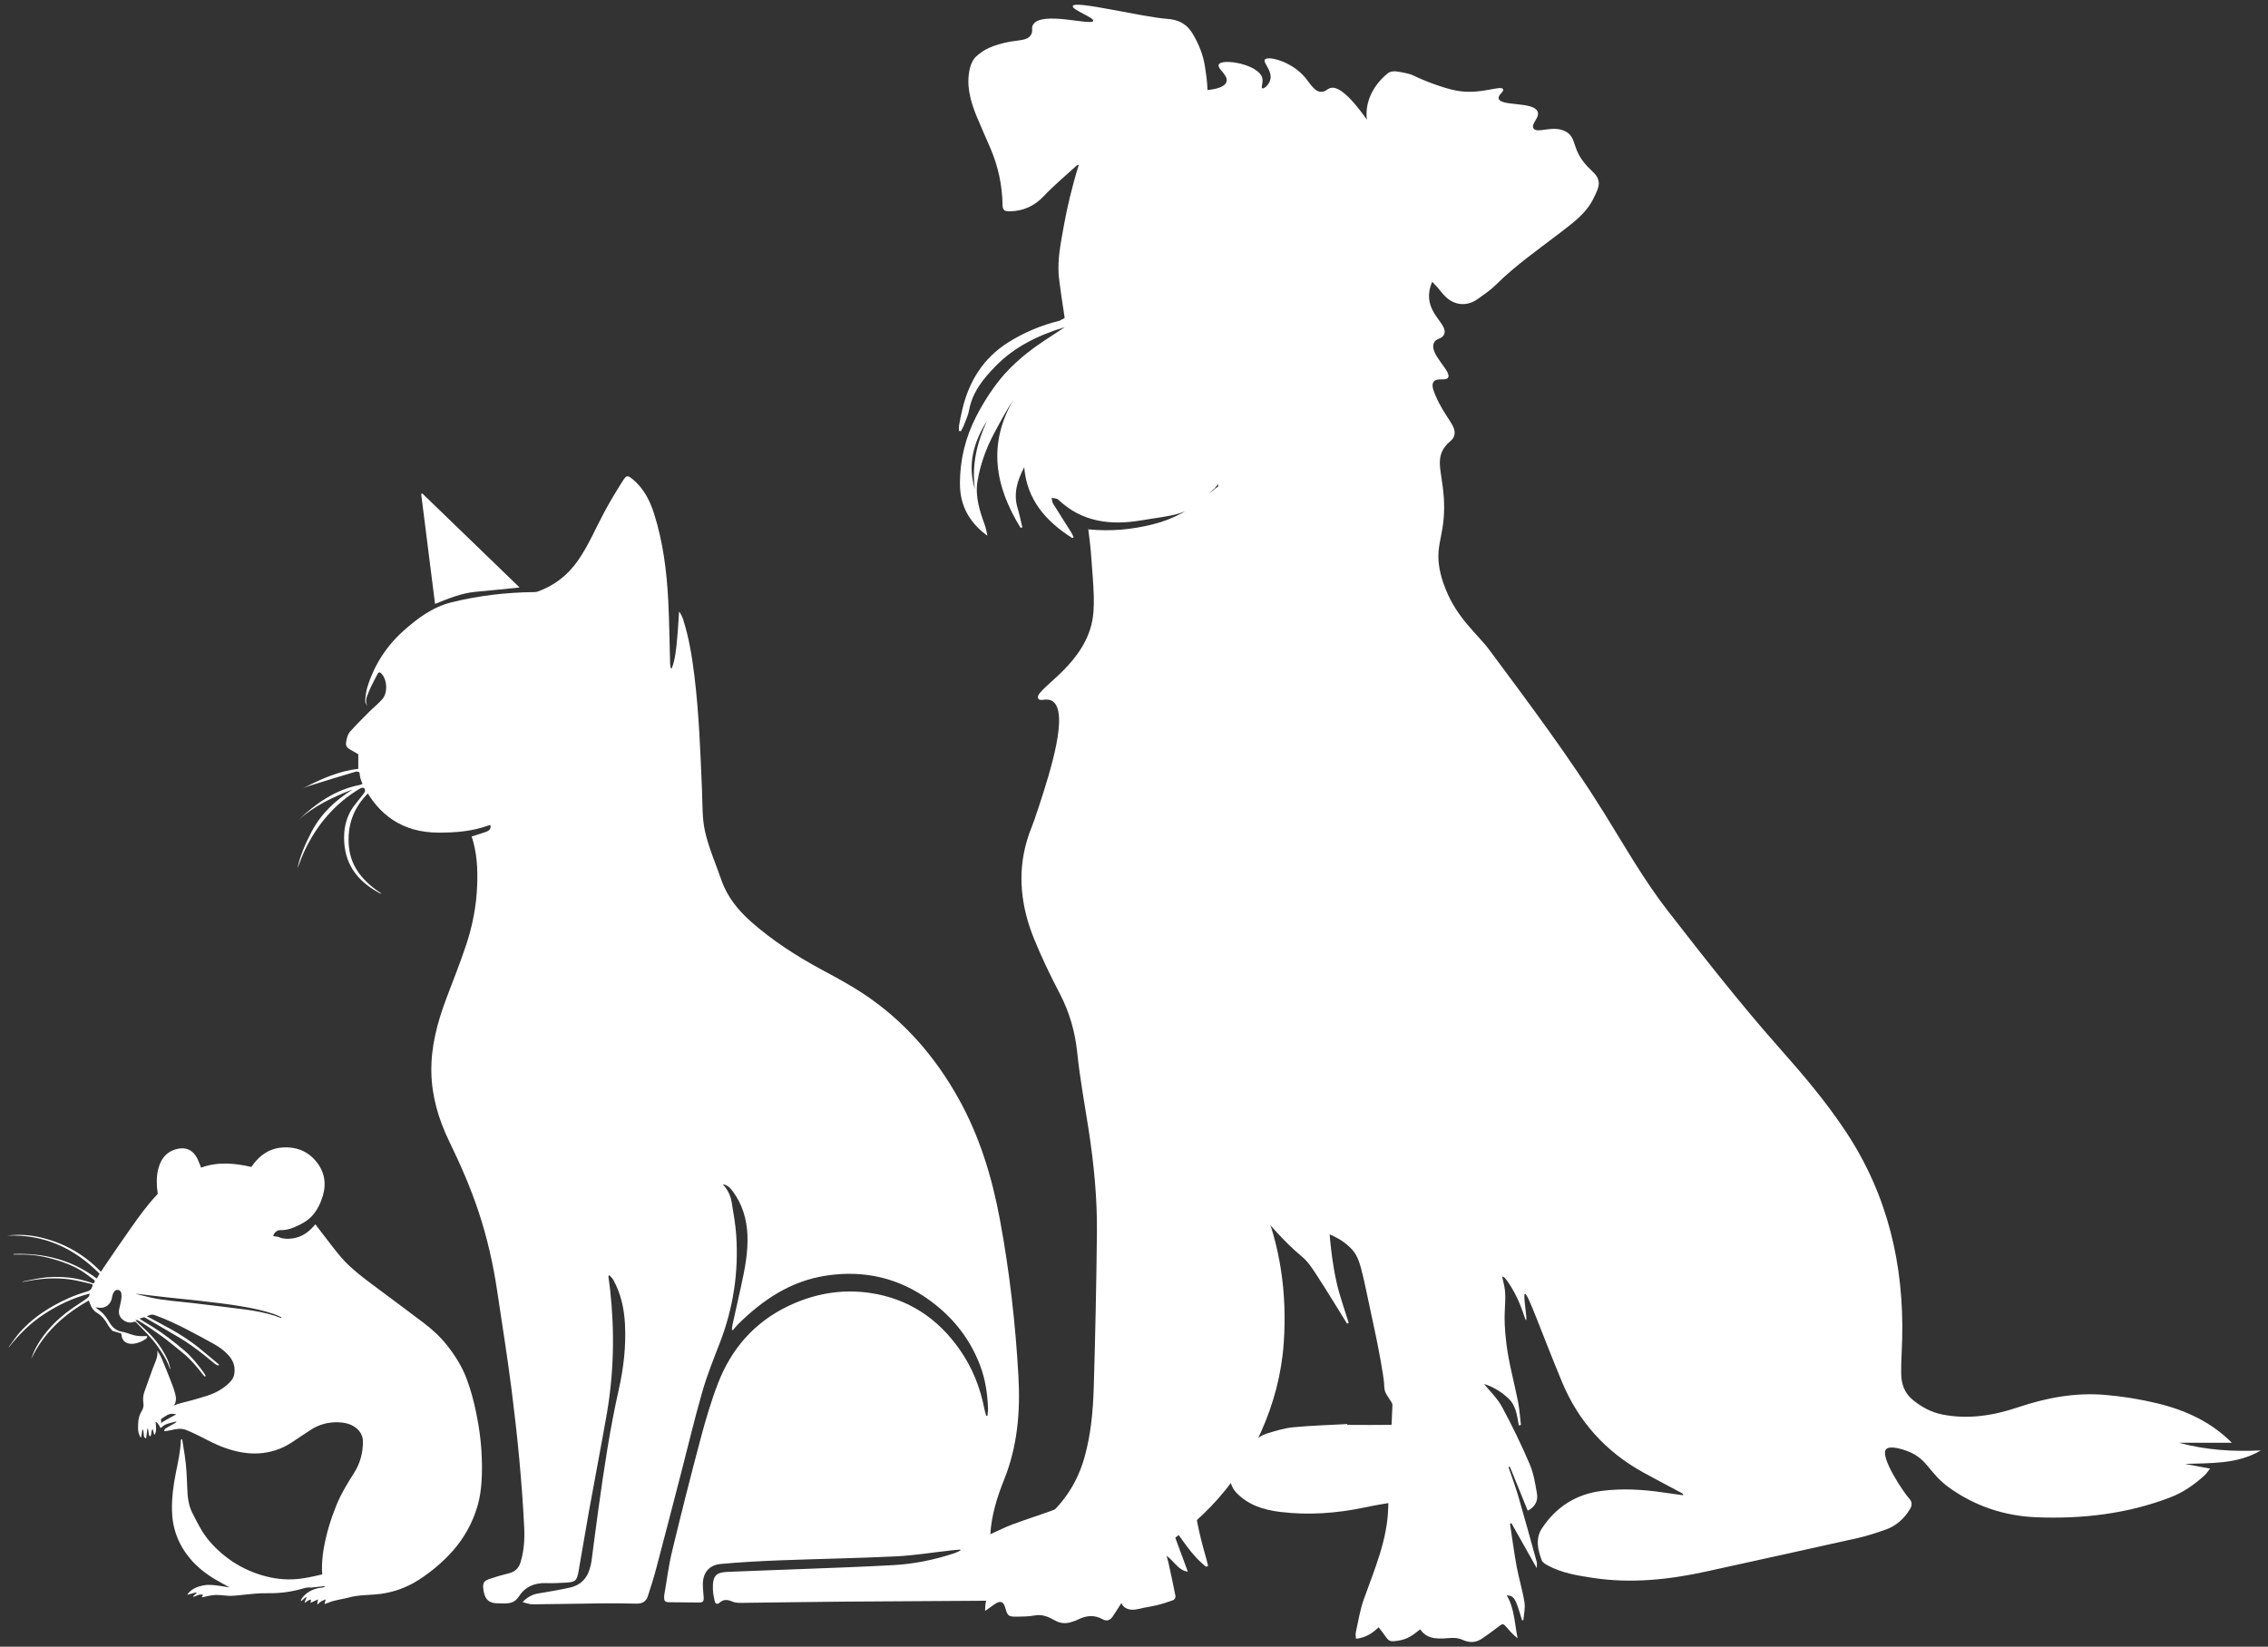 <svg width="274" height="199" viewBox="0 0 274 199" fill="none" xmlns="http://www.w3.org/2000/svg">
<rect x="0" y="0" width="274" height="199" fill="#333333" stroke="none"/>
<path d="M116.405 61.07C116.034 60.028 115.964 59.118 115.971 58.295C115.992 55.517 116.64 52.877 117.911 50.372C119.335 47.568 120.918 45.692 121.362 45.203C123.253 43.115 125.212 41.807 126.199 41.146L128.63 39.541C125.502 40.482 122.626 41.865 120.332 44.194C118.824 45.726 117.474 47.367 117.079 49.56C116.965 50.194 116.67 50.801 116.438 51.415C116.347 51.658 116.203 51.882 116.082 52.114C116.008 52.103 115.936 52.09 115.862 52.078C115.862 51.85 115.829 51.616 115.869 51.395C115.983 50.751 116.11 50.108 116.261 49.472C117.065 46.096 118.773 43.282 121.815 41.371C123.718 40.175 125.793 39.3 127.998 38.763C128.03 38.756 128.627 38.433 128.627 38.433C127.949 34.065 127.898 33.183 127.898 33.183C127.788 31.283 128.049 29.87 128.569 27.043C128.908 25.197 129.447 22.755 130.335 19.91C130.226 19.928 130.126 19.957 130.059 20.018C128.734 21.235 127.342 22.392 126.111 23.692C124.972 24.895 123.655 25.502 121.996 25.54C121.403 25.553 121.131 25.427 121.122 24.795C121.085 22.41 120.595 20.109 119.649 17.904C119.098 16.62 118.52 15.348 117.99 14.057C117.216 12.173 116.687 10.234 117.186 8.199C117.319 7.66 117.623 7.035 118.057 6.716C118.283 6.55 118.866 5.895 120.602 5.372C122.846 4.695 123.964 5.081 124.522 4.255C124.87 3.74 124.535 3.44 124.805 2.984C125.813 1.276 131.871 3.142 132.075 2.533C132.215 2.122 129.485 1.193 129.601 0.73C129.784 -0.003 137.761 2.03 141.07 2.287C141.37 2.31 142.211 2.366 143.015 2.905C143.435 3.187 143.793 3.575 144.1 4.094C144.848 5.36 145.378 6.676 145.582 8.111C145.68 8.792 145.849 9.733 145.879 10.884C146.948 10.769 147.968 10.507 148.168 9.896C148.435 9.072 146.992 8.276 147.241 7.793C147.643 7.008 152.114 7.775 152.502 9.445C152.627 9.991 152.309 10.582 152.502 10.672C152.687 10.76 153.236 10.311 153.431 9.745C153.831 8.578 152.511 7.558 152.813 7.19C153.182 6.739 155.931 7.362 157.609 9.293C158.315 10.106 158.777 11.089 159.621 11.096C160.116 11.101 160.327 10.762 160.704 10.645C161.459 10.41 162.76 11.101 165.135 14.461C164.84 12.141 166.104 10.094 167.691 8.838C167.93 8.648 168.371 8.583 168.694 8.628C169.679 8.768 170.449 8.968 170.713 9.102C171.984 9.742 174.417 10.668 175.948 10.952C178.89 11.5 181.351 10.219 181.588 10.794C181.72 11.112 180.946 11.466 181.058 11.911C181.302 12.886 185.28 12.24 185.765 13.497C186.044 14.219 184.936 14.948 185.261 15.503C185.684 16.227 187.606 15.038 189.169 15.9C190.561 16.668 189.818 18.042 191.781 20.118C192.452 20.828 192.998 21.147 193.133 21.921C193.229 22.473 192.973 23.078 192.443 24.114C191.572 25.815 190.082 26.892 188.623 28.02C185.94 30.091 183.133 32.016 180.723 34.415C180.061 35.074 179.262 35.611 178.493 36.157C177.261 37.03 175.788 36.931 174.691 35.906C174.303 35.543 173.992 35.103 173.641 34.703C173.458 34.494 173.262 34.295 173.028 34.047C172.814 34.532 172.556 35.313 172.672 36.224C172.937 38.28 174.896 39.316 174.471 40.392C174.224 41.015 173.511 40.819 173.232 41.444C172.63 42.797 175.458 44.9 174.933 45.65C174.638 46.069 173.616 45.598 173.204 46.126C172.923 46.487 173.116 47.078 173.416 47.773C174.619 50.571 175.946 51.388 175.707 52.561C175.579 53.182 175.144 53.265 174.624 53.913C173.188 55.7 174.501 57.541 174.468 61.425C174.438 65.078 173.255 66.068 174.043 69.338C174.238 70.15 174.466 70.732 174.65 71.195C176.055 74.744 178.553 76.685 179.905 78.508C184.717 84.991 189.571 91.445 193.826 98.297C196.314 102.303 198.628 106.396 201.551 110.151C205.889 115.72 210.223 121.284 214.914 126.578C217.835 129.872 220.679 133.216 223.091 136.894C228.079 144.496 230.017 152.863 229.806 161.781C229.773 163.193 229.666 164.604 229.685 166.014C229.701 167.226 230.071 168.34 231.081 169.166C232.145 170.037 233.326 170.68 234.701 170.947C237.824 171.554 240.852 171.059 243.798 170.067C247.228 168.911 250.734 168.257 254.356 168.57C256.445 168.751 258.541 169.085 260.576 169.575C263.98 170.394 267.108 171.809 269.636 174.354H263.239C266.573 175.252 269.831 175.437 273.135 175.279C270.284 176.967 267.117 176.786 263.976 176.908C264.938 177.089 265.899 177.269 267.005 177.477C266.701 177.849 266.541 178.102 266.327 178.296C265.1 179.42 263.743 180.363 262.168 180.965C256.965 182.953 251.531 183.578 245.998 183.355C242.167 183.201 238.593 182.003 235.505 179.792C233.061 178.043 232.919 176.378 230.621 175.435C229.834 175.112 228.251 174.631 227.842 175.159C227.113 176.1 230.012 180.401 230.63 181.065C230.691 181.128 230.909 181.351 230.944 181.678C230.967 181.902 230.895 182.127 230.742 182.376C230.045 183.524 229.092 184.4 227.798 184.853C226.697 185.239 225.581 185.607 224.443 185.864C218.372 187.227 212.293 188.554 206.217 189.892C201.651 190.898 197.053 191.392 192.387 190.675C190.522 190.388 188.653 190.086 186.974 189.17C186.699 189.021 186.353 188.815 186.258 188.558C185.777 187.265 185.47 185.916 186.302 184.666C187.982 182.143 190.357 180.579 193.449 180.176C195.94 179.851 198.433 179.984 200.915 180.356C201.733 180.478 202.555 180.584 203.373 180.697C203.317 180.525 203.236 180.464 203.145 180.415C201.626 179.6 200.095 178.801 198.582 177.971C193.972 175.437 190.691 171.77 188.709 167.002C186.191 160.937 184.58 156.264 184.232 156.352C183.958 156.422 184.559 159.497 184.364 159.533C184.229 159.558 183.962 158.073 182.972 156.228C182.464 155.28 181.743 154.195 181.543 154.28C181.385 154.348 181.783 155.075 181.846 156.359C181.922 157.936 181.56 158.843 181.987 162.358C182.275 164.737 182.945 167.07 183.402 169.43C183.579 170.342 183.635 171.276 183.746 172.201C183.66 172.217 183.574 172.235 183.488 172.251C183.279 171.091 183.163 169.879 182.25 169.01C181.365 168.167 180.317 167.555 179.292 167.25C179.968 168.094 180.881 168.954 181.446 169.992C182.666 172.244 183.783 174.557 184.792 176.906C185.275 178.032 185.48 179.289 185.684 180.505C185.823 181.333 185.498 182.073 184.569 182.565C183.839 180.769 183.123 179.002 182.405 177.235C182.352 177.256 182.299 177.278 182.245 177.299C182.649 178.494 183.096 179.679 183.449 180.891C184.211 183.504 184.929 186.126 185.651 188.75C185.71 188.96 185.658 189.199 185.658 189.504C184.594 187.613 183.6 185.844 182.603 184.075C182.543 184.097 182.482 184.12 182.424 184.14C182.689 185.866 182.912 187.597 183.23 189.314C183.498 190.763 183.941 192.182 184.174 193.635C184.285 194.335 184.095 195.079 184.041 195.802C183.983 195.795 183.925 195.788 183.869 195.781C183.091 193.112 182.933 192.859 182.031 192.787C182.972 194.378 182.977 196.205 183.344 197.975C182.859 197.611 182.487 197.194 182.12 196.772C181.567 196.133 181.581 196.147 180.893 196.679C180.282 197.151 179.659 197.609 179.013 198.038C178.27 198.53 177.498 198.543 176.669 198.157C176.29 197.981 175.814 197.918 175.391 197.938C173.98 198.011 172.537 198.279 171.569 196.896C170.302 197.945 169.717 198.193 168.441 198.333C168.018 198.378 167.742 198.263 167.509 197.92C167.219 197.492 166.887 197.09 166.554 196.65C165.753 197.422 164.928 197.923 163.822 198.035C163.806 197.762 163.741 197.525 163.789 197.313C164.091 195.959 164.298 194.572 164.763 193.27C166.062 189.63 167.623 186.081 167.714 182.123C167.807 178.012 168.065 173.905 168.22 169.796C168.23 169.541 167.965 169.275 167.821 169.017C167.656 168.724 167.428 168.451 167.328 168.137C167.226 167.821 167.235 167.472 167.21 167.135C167.133 166.14 166.529 162.823 166.059 160.671C164.398 153.075 164.428 151.988 163.013 150.663C162.156 149.86 161.245 149.42 160.634 149.176C160.653 149.388 160.678 149.688 160.715 150.049C160.827 151.128 161.006 152.908 161.491 155.038C161.863 156.672 162.446 158.258 162.937 159.865C162.869 159.894 162.802 159.921 162.737 159.951C161.529 158.008 160.343 156.047 159.096 154.129C158.568 153.319 158.02 152.459 157.283 151.85C154.969 149.937 153.106 147.646 151.189 145.367C152.453 149.842 153.705 154.307 154.59 158.859C153.875 157.482 153.24 156.088 152.576 154.707C150.801 151.015 149.432 147.211 149.051 143.122C149 142.576 148.921 142.032 148.856 141.488C148.791 140.947 148.728 140.408 148.663 139.866C148.533 139.949 148.496 140.026 148.489 140.105C148.222 143.334 148.189 146.565 148.895 149.747C149.904 154.283 151.212 158.739 152.885 163.092C152.962 163.295 152.99 163.516 153.038 163.728C152.969 163.762 152.901 163.796 152.832 163.832C149.797 161.023 147.782 157.503 145.756 153.976C145.726 154.188 145.747 154.373 145.796 154.551C146.333 156.462 146.797 158.396 147.429 160.278C148.435 163.277 149.66 166.183 151.956 168.523C152.374 168.95 152.78 169.387 153.194 169.818C153.022 169.845 152.906 169.803 152.794 169.751C151.093 168.956 149.397 168.155 147.687 167.377C147.469 167.278 147.195 167.293 146.948 167.257C146.93 167.494 146.837 167.756 146.906 167.964C147.274 169.065 147.676 170.152 148.078 171.242C148.347 171.975 148.672 172.693 148.905 173.438C149.088 174.029 148.807 174.3 148.203 174.144C146.874 173.803 145.684 173.228 144.825 172.133C144.732 172.014 144.653 171.883 144.567 171.759C144.523 171.799 144.481 171.838 144.437 171.878C144.848 173.284 145.259 174.688 145.668 176.094C145.731 176.094 145.796 176.094 145.859 176.091C145.661 176.317 145.464 176.54 145.21 176.831C144.892 176.227 144.622 175.714 144.355 175.204C144.327 175.216 144.297 175.227 144.269 175.236C144.66 177.384 145.05 179.532 145.44 181.678C145.366 181.692 145.292 181.708 145.217 181.721C144.885 180.875 144.555 180.031 144.223 179.185C144.116 179.284 144.104 179.359 144.107 179.433C144.207 182.466 144.873 185.401 145.719 188.308C145.807 188.612 145.873 188.924 145.949 189.233C145.873 189.269 145.796 189.305 145.719 189.341C143.858 187.895 142.745 185.866 141.318 184.016C142.043 185.977 142.768 187.94 143.503 189.93C142.341 189.781 141.864 188.66 140.926 188.005C141.021 188.339 141.102 188.574 141.156 188.816C141.451 190.176 141.751 191.535 142.015 192.9C142.043 193.04 141.888 193.313 141.753 193.362C141.116 193.599 140.463 193.811 139.801 193.974C139.048 194.159 138.275 194.251 137.522 194.439C136.53 194.685 135.76 194.418 135.475 193.723C135.133 194.256 134.787 194.827 134.406 195.38C134.115 195.802 133.697 195.953 133.223 195.686C132.173 195.095 131.155 195.235 130.14 195.761C129.968 195.849 129.777 195.899 129.594 195.966C128.867 196.23 128.179 196.23 127.47 195.835C126.722 195.418 125.955 195.043 125.009 195.219C124.315 195.35 123.587 195.359 122.876 195.368C121.824 195.38 121.729 195.285 121.45 194.301C121.229 193.525 120.857 193.392 120.172 193.854C119.83 194.084 119.5 194.328 119.008 194.676C119.036 194.24 119.024 194.012 119.066 193.796C119.505 191.523 120.269 189.359 121.882 187.629C123.232 186.18 124.707 184.831 126.229 183.549C128.627 181.532 130.191 179.052 131.02 176.105C131.799 173.338 132.052 170.498 132.138 167.652C132.324 161.431 132.454 155.208 132.521 148.984C132.566 144.823 132.157 140.685 131.525 136.569C131.048 133.462 130.465 130.366 130.147 127.243C129.884 124.678 129.203 122.304 128.002 120.011C126.882 117.872 125.834 115.688 124.928 113.459C123.362 109.6 122.872 105.617 124.075 101.56C124.535 100.012 124.498 100.59 125.616 97.133C126.817 93.417 129.224 85.982 127.119 84.711C126.427 84.294 125.704 84.817 125.444 84.44C124.756 83.443 130.505 80.796 131.843 75.539C132.37 73.472 132.126 71.172 131.799 66.833C131.729 65.899 131.594 64.969 131.481 63.968C134.19 64.245 136.748 63.992 139.267 63.367C141.846 62.727 144.072 61.465 146.021 59.712C148.301 57.661 146.983 59.581 147.183 58.473C146.235 59.671 147.183 58.473 146.021 59.712C143.528 62.37 141.627 62.246 137.889 62.882C134.164 63.516 130.7 63.09 127.842 60.373C127.67 60.211 127.317 60.229 127.05 60.163C127.103 60.391 127.101 60.653 127.217 60.845C127.939 62.02 128.692 63.18 129.427 64.349C129.54 64.532 129.612 64.737 129.703 64.933C129.647 64.963 129.594 64.99 129.54 65.019C126.366 63.004 124.064 60.416 123.736 56.458C122.902 58.074 122.402 59.66 122.942 61.42C123.174 62.18 123.325 62.966 123.513 63.74C123.439 63.751 123.364 63.762 123.29 63.771C120.195 58.769 119.296 53.642 122.468 48.249C121.58 49.598 120.843 50.977 120.107 52.353C119.131 54.181 118.434 56.097 118.097 58.137C117.788 60.007 118.353 61.725 118.973 63.444C119.124 63.861 119.189 64.308 119.294 64.742C118.371 64.083 117.054 62.896 116.401 61.068L116.405 61.07ZM119.231 50.876C117.632 53.428 116.856 56.122 117.776 59.094C117.377 56.203 118.023 53.493 119.231 50.876Z" fill="white"/>
<path d="M162.772 172.092C160.585 172.213 158.392 172.268 156.217 172.482C155.108 172.59 154.012 172.938 152.941 173.274C152.446 173.43 151.967 173.755 151.586 174.111C150.759 174.885 149.978 175.709 149.221 176.548C148.287 177.582 148.389 179.36 149.353 180.375C150.78 181.873 152.627 182.458 154.628 182.706C158.066 183.132 161.47 182.88 164.851 182.171C166.143 181.9 167.449 181.679 168.755 181.474C169.112 181.418 169.224 181.305 169.224 180.959C169.212 178.387 169.233 175.815 169.208 173.242C169.198 172.168 169.089 172.155 167.983 172.18C166.248 172.22 164.512 172.191 162.776 172.191C162.776 172.157 162.772 172.123 162.769 172.089L162.772 172.092Z" fill="white"/>
<path d="M122.419 184.185C123.931 183.614 125.479 183.133 126.998 182.58C130.523 181.296 133.639 179.379 136.33 176.817C138.602 174.653 140.424 172.167 141.981 169.477C143.53 166.799 144.578 163.958 145.085 160.934C145.503 158.438 145.257 155.95 144.79 153.483C144.16 150.153 142.957 147.025 141.195 144.096C139.787 141.754 138.214 139.536 136.2 137.641C135.066 136.573 133.885 135.556 132.754 134.486C131.994 133.769 131.481 132.902 131.339 131.857C131.106 130.151 132.322 128.68 134.088 128.66C134.792 128.651 135.519 128.829 136.2 129.034C138.077 129.596 139.817 130.445 141.458 131.501C143.628 132.898 145.594 134.515 147.267 136.451C149.46 138.992 151.047 141.878 152.339 144.934C154.688 150.487 155.499 156.272 155.095 162.225C154.837 166.013 153.879 169.658 152.304 173.137C149.23 179.92 144.225 184.986 137.619 188.605C134.26 190.446 130.66 191.701 126.91 192.556C124.814 193.035 122.7 193.418 120.537 193.434C114.324 193.481 108.113 193.502 101.9 193.551C97.885 193.583 93.867 193.653 89.852 193.696C89.406 193.7 88.913 193.725 88.523 193.56C87.924 193.308 87.436 193.217 86.918 193.689C86.685 193.899 86.418 193.838 86.346 193.502C86.248 193.046 86.146 192.583 86.127 192.121C86.049 190.221 86.659 190.009 88.016 189.95C91.035 189.819 94.055 189.727 97.074 189.605C100.724 189.458 104.379 189.343 108.024 189.133C110.494 188.991 112.909 188.488 115.255 187.718C115.525 187.63 115.776 187.488 116.034 187.373C116.02 187.337 116.006 187.301 115.992 187.265C115.636 187.294 115.281 187.314 114.928 187.355C112.702 187.603 110.485 187.971 108.252 188.079C103.596 188.307 98.933 188.38 94.274 188.558C91.871 188.65 89.469 188.779 87.076 188.998C85.656 189.126 84.91 190.072 84.912 191.46C84.912 191.983 84.987 192.507 85.012 193.032C85.038 193.547 84.924 193.662 84.399 193.657C83.256 193.651 82.112 193.639 80.969 193.626C80.312 193.619 80.216 193.518 80.24 192.879C80.242 192.807 80.254 192.732 80.265 192.662C80.565 190.952 80.774 189.219 81.181 187.533C82.277 182.989 83.418 178.451 84.622 173.931C85.226 171.659 85.886 169.389 86.732 167.194C88.335 163.039 91.095 159.799 95.266 157.813C98.375 156.333 101.665 155.747 105.088 156.245C109.735 156.922 113.301 159.328 115.924 163.064C117.47 165.262 118.439 167.706 118.938 170.323C118.989 170.59 119.085 170.847 119.159 171.111C119.205 171.102 119.252 171.093 119.298 171.084C119.322 170.781 119.373 170.477 119.363 170.174C119.298 168.414 119.04 166.684 118.413 165.023C117.205 161.823 115.165 159.226 112.369 157.177C108.659 154.458 104.5 153.468 99.913 154.138C95.556 154.774 92.162 157.067 89.162 160.036C88.937 160.259 88.744 160.512 88.537 160.749C88.5 160.733 88.463 160.72 88.423 160.704C88.446 160.496 88.453 160.287 88.498 160.083C88.846 158.499 89.211 156.918 89.552 155.334C89.987 153.332 90.386 151.324 90.3 149.261C90.219 147.319 89.689 145.522 88.502 143.932C88.116 143.417 87.803 143.194 87.312 143.119C87.919 143.749 88.267 144.491 88.4 145.31C88.611 146.621 88.853 147.937 88.944 149.257C89.25 153.745 88.586 158.102 86.948 162.322C86.195 164.26 85.419 166.198 84.847 168.189C83.899 171.492 83.109 174.836 82.245 178.162C81.267 181.94 80.291 185.719 79.292 189.492C78.99 190.636 78.632 191.767 78.267 192.892C78.058 193.54 77.586 193.815 76.856 193.793C75.414 193.748 73.968 193.748 72.525 193.763C69.802 193.793 67.081 193.858 64.358 193.876C63.949 193.879 63.54 193.703 63.131 193.61C63.698 193.008 64.305 192.68 65.041 192.559C66.315 192.349 67.588 192.132 68.847 191.857C70.079 191.588 70.873 190.819 71.229 189.641C71.322 189.334 71.41 189.02 71.454 188.704C71.74 186.592 71.998 184.476 72.293 182.364C72.967 177.533 73.676 172.706 74.751 167.938C75.346 165.305 75.651 162.636 75.5 159.932C75.395 158.091 75.002 156.315 74.099 154.675C73.987 154.472 73.794 154.309 73.604 154.084C73.527 154.239 73.501 154.266 73.504 154.291C73.571 154.812 73.652 155.331 73.71 155.855C74.27 160.923 74.164 165.977 73.283 171.005C72.6 174.904 71.842 178.792 71.141 182.689C70.706 185.09 70.325 187.5 69.895 189.9C69.688 191.053 69.503 191.196 68.306 191.259C67.525 191.299 66.742 191.34 65.962 191.313C64.56 191.266 63.422 191.769 62.704 192.908C62.248 193.63 61.651 193.775 60.906 193.77C60.606 193.77 60.304 193.754 60.004 193.748C58.877 193.716 58.491 193.035 58.384 191.963C58.315 191.25 58.496 191.022 59.198 190.787C59.934 190.539 60.685 190.32 61.442 190.137C62.204 189.955 62.662 189.535 62.887 188.799C63.31 187.421 63.396 186.008 63.329 184.591C63.062 179.06 62.513 173.548 61.819 168.056C61.307 164.014 60.657 159.989 60.057 155.959C59.579 152.732 58.854 149.562 57.825 146.452C56.855 143.528 55.622 140.714 54.276 137.941C52.996 135.301 52.174 132.546 52.113 129.599C52.05 126.507 52.827 123.585 53.905 120.715C54.722 118.537 55.592 116.373 56.324 114.169C57.102 111.829 57.56 109.415 57.65 106.948C57.722 104.976 57.622 103.017 56.983 101.086C57.581 100.894 58.154 100.725 58.717 100.526C59.093 100.393 59.358 100.163 59.239 99.691C59.102 99.732 58.986 99.759 58.875 99.8C56.965 100.477 54.969 100.626 52.968 100.621C48.642 100.608 45.677 98.493 43.834 94.804C43.295 93.725 43.214 92.586 44.202 91.674C43.644 91.352 43.082 91.02 42.512 90.699C41.801 90.302 41.706 90.16 41.873 89.37C41.945 89.036 42.066 88.666 42.289 88.418C43.026 87.594 43.811 86.811 44.594 86.028C45.117 85.505 45.709 85.045 46.191 84.49C46.839 83.74 46.79 82.272 46.17 81.5C45.905 81.17 45.751 81.168 45.563 81.536C45.194 82.251 44.803 82.962 44.506 83.707C44.299 84.223 44.044 84.792 44.434 85.363C44.271 85.151 44.104 84.912 44.12 84.686C44.162 84.122 44.222 83.546 44.39 83.009C45.219 80.356 46.672 78.079 48.788 76.195C50.491 74.678 52.308 73.338 54.583 72.778C57.843 71.978 61.166 71.583 64.532 71.553C64.679 71.553 64.832 71.533 64.967 71.486C66.991 70.754 68.589 69.504 69.802 67.771C71.094 65.926 71.947 63.859 73.004 61.893C73.72 60.564 74.498 59.267 75.316 57.994C75.688 57.414 75.885 57.453 76.429 57.906C77.784 59.032 78.534 60.526 79.038 62.13C80.105 65.517 80.544 69.01 80.73 72.53C80.862 75.067 80.881 77.61 80.955 80.15C80.962 80.351 81.006 80.55 81.032 80.751C81.076 80.751 81.12 80.751 81.164 80.748C81.583 79.654 81.678 78.494 81.792 77.343C81.908 76.199 81.961 75.049 82.04 73.9C82.268 74.214 82.428 74.527 82.533 74.859C83.239 77.073 83.606 79.352 83.888 81.642C84.45 86.229 84.612 90.844 84.808 95.454C84.88 97.144 84.812 98.875 85.182 100.506C85.635 102.501 86.483 104.412 87.157 106.359C87.872 108.426 89.211 110.053 90.863 111.497C93.393 113.709 96.2 115.518 99.162 117.125C100.88 118.055 102.615 118.973 104.239 120.045C109.203 123.319 112.96 127.663 115.804 132.758C118.364 137.345 119.856 142.296 120.804 147.404C121.966 153.662 122.684 159.971 123.039 166.32C123.278 170.599 122.928 174.778 121.308 178.808C120.453 180.933 119.784 183.111 119.642 185.408C120.555 184.997 121.461 184.535 122.407 184.178L122.419 184.185Z" fill="white"/>
<path d="M62.776 70.998C58.819 67.174 54.918 63.403 51.019 59.632C50.973 59.65 50.929 59.671 50.882 59.689C51.435 64.084 51.991 68.48 52.558 72.979C54.189 72.323 55.771 71.664 57.511 71.513C59.228 71.364 60.941 71.176 62.779 70.996L62.776 70.998Z" fill="white"/>
<path d="M43.285 90.999V92.915C40.86 93.183 38.708 94.176 36.596 95.273C36.856 95.169 37.112 95.05 37.379 94.966C39.238 94.388 41.092 93.802 42.96 93.258C43.485 93.105 44.247 93.994 44.036 94.499C43.966 94.666 43.68 94.81 43.471 94.853C40.483 95.442 38.143 97.096 36.027 99.118C37.937 97.403 40.223 96.313 42.618 95.397C40.509 96.708 38.764 98.353 37.628 100.544C36.898 101.95 36.257 103.392 35.927 104.944C36.236 104.186 36.505 103.41 36.863 102.672C38.343 99.619 40.467 97.101 43.45 95.316C43.592 95.23 43.864 95.149 43.948 95.217C44.171 95.393 44.143 95.65 43.962 95.878C43.594 96.34 43.23 96.803 42.865 97.265C41.791 98.624 41.478 100.185 41.592 101.851C41.784 104.703 43.397 106.621 45.89 107.948C45.95 107.979 46.018 107.999 46.099 108.002C44.01 106.612 42.405 104.904 42.156 102.331C41.917 99.854 42.637 97.667 44.491 95.837C44.559 95.871 44.707 95.948 44.944 96.072C44.828 95.666 44.777 95.316 44.631 95.011C44.206 94.127 44.217 93.201 44.273 92.263C44.317 91.516 44.082 91.223 43.283 90.997L43.285 90.999Z" fill="white"/>
<path d="M5.127 149.593C7.882 150.279 10.231 151.647 12.19 153.684C12.332 153.472 12.464 153.262 12.606 153.057C13.71 151.45 14.797 149.83 15.926 148.242C16.879 146.901 17.836 145.561 18.986 144.365C19.026 144.322 19.056 144.248 19.052 144.194C19.031 143.959 18.982 143.726 18.966 143.492C18.901 142.485 18.947 141.493 19.365 140.547C19.763 139.645 20.436 139.06 21.431 138.839C21.865 138.742 22.297 138.733 22.718 138.898C23.271 139.117 23.615 139.545 23.861 140.046C24.026 140.382 24.145 140.739 24.291 141.104C26.292 140.371 28.325 140.552 30.36 141.019C30.381 140.996 30.4 140.98 30.414 140.962C30.444 140.924 30.469 140.881 30.497 140.843C31.585 139.311 33.053 138.514 35 138.674C36.262 138.778 37.308 139.315 38.114 140.258C39.19 141.52 39.466 142.95 38.997 144.523C38.727 145.432 38.318 146.267 37.665 146.976C37.217 147.461 36.65 147.788 36.055 148.081C35.363 148.422 34.654 148.684 33.859 148.655C33.474 148.641 33.072 148.991 33.014 149.383C33.246 149.424 33.495 149.426 33.706 149.512C34.229 149.729 34.768 149.738 35.307 149.663C36.274 149.532 37.064 149.07 37.717 148.375C37.844 148.237 37.972 148.097 38.109 147.951C38.186 148.059 38.249 148.154 38.318 148.244C38.953 149.07 39.58 149.9 40.221 150.719C40.837 151.504 41.462 152.283 42.201 152.969C43.019 153.729 43.892 154.42 44.792 155.086C45.928 155.927 47.059 156.773 48.191 157.62C49.165 158.346 50.138 159.075 51.107 159.808C52.16 160.603 53.131 161.478 53.951 162.505C54.971 163.782 55.828 165.147 56.395 166.67C56.911 168.056 57.281 169.484 57.569 170.93C57.855 172.359 58.066 173.798 58.157 175.252C58.236 176.529 58.264 177.806 58.173 179.085C58.101 180.098 57.962 181.098 57.666 182.073C57.079 184.022 56.121 185.787 54.767 187.337C53.563 188.711 52.178 189.891 50.633 190.893C49.004 191.947 47.215 192.545 45.266 192.689C44.243 192.766 43.214 192.762 42.208 193.039C41.376 193.267 40.5 193.335 39.696 193.669C39.552 193.73 39.399 193.773 39.25 193.825C39.234 193.811 39.218 193.8 39.201 193.786C39.255 193.619 39.308 193.454 39.362 193.283C38.985 193.403 38.639 193.561 38.39 193.883C38.37 193.867 38.346 193.852 38.325 193.836C38.353 193.671 38.381 193.506 38.418 193.283C38.098 193.427 37.816 193.556 37.517 193.694C37.538 193.567 37.559 193.443 37.58 193.315C37.254 193.324 37.057 193.545 36.806 193.703C36.817 193.579 36.859 193.472 36.901 193.369C36.945 193.254 36.992 193.141 37.036 193.026C37.017 193.012 36.999 192.999 36.982 192.987C36.785 193.152 36.585 193.317 36.388 193.482C36.371 193.472 36.357 193.463 36.341 193.454C36.383 193.353 36.406 193.238 36.469 193.152C36.959 192.486 37.635 192.098 38.449 191.92C38.63 191.879 38.818 191.868 39.004 191.839C39.087 191.825 39.171 191.803 39.255 191.785L39.25 191.733C39.173 191.719 39.094 191.692 39.018 191.699C38.623 191.735 38.228 191.782 37.83 191.823C37.726 191.834 37.617 191.868 37.517 191.852C37.224 191.809 36.945 191.868 36.669 191.945C36.478 191.999 36.285 192.055 36.092 192.105C34.791 192.439 33.465 192.563 32.124 192.536C31.276 192.518 30.444 192.624 29.605 192.703C28.855 192.773 28.109 192.906 27.349 192.827C27.089 192.8 26.826 192.787 26.566 192.759C25.908 192.694 25.274 192.818 24.644 192.985C24.561 193.008 24.472 193.008 24.366 193.023C24.433 192.908 24.479 192.827 24.54 192.723C24.312 192.685 24.117 192.671 23.917 192.762C23.736 192.845 23.545 192.904 23.359 192.972C23.348 192.951 23.336 192.933 23.325 192.913C23.469 192.778 23.613 192.642 23.754 192.507C23.738 192.48 23.724 192.455 23.708 192.428C23.348 192.525 22.99 192.624 22.618 192.726C22.679 192.642 22.734 192.545 22.811 192.462C23.278 191.954 23.901 191.726 24.561 191.591C25.225 191.453 25.892 191.561 26.552 191.647C26.959 191.699 27.36 191.771 27.737 191.83C27.151 191.505 26.536 191.184 25.943 190.828C24.807 190.144 23.775 189.33 22.934 188.314C21.533 186.624 20.815 184.69 20.776 182.513C20.748 180.99 20.943 179.489 21.243 178C21.512 176.669 21.812 175.344 21.847 173.986C21.916 173.959 21.968 173.941 22.009 173.925C22.112 174.579 22.214 175.218 22.316 175.859C22.523 177.174 22.572 178.501 22.623 179.828C22.66 180.839 22.751 181.843 23.206 182.768C23.587 183.537 23.98 184.302 24.428 185.036C25.137 186.191 26.08 187.161 27.142 188.016C28.313 188.962 29.626 189.677 31.06 190.176C32.454 190.661 33.885 190.916 35.372 190.857C36.262 190.821 37.131 190.665 37.995 190.471C38.309 190.401 38.623 190.327 38.936 190.255C38.925 190.135 38.911 190.047 38.906 189.957C38.869 189.032 38.948 188.116 39.099 187.204C39.406 185.385 39.943 183.63 40.635 181.917C41.19 180.541 41.962 179.275 42.761 178.025C43.505 176.86 43.846 175.585 43.846 174.225C43.846 173.478 43.498 172.896 42.886 172.465C42.289 172.045 41.594 171.901 40.872 171.878C39.692 171.84 38.593 172.124 37.603 172.751C36.799 173.261 36.02 173.807 35.223 174.329C34.029 175.109 32.709 175.547 31.271 175.633C29.842 175.719 28.478 175.43 27.149 174.96C25.966 174.543 24.881 173.927 23.764 173.376C23.357 173.176 22.944 172.995 22.525 172.821C21.924 172.571 21.317 172.668 20.708 172.821C20.429 172.894 20.137 172.914 19.844 172.959C19.844 172.756 19.9 172.681 20.148 172.539C20.48 172.35 20.817 172.162 21.15 171.971C21.208 171.937 21.257 171.883 21.34 171.81C21.243 171.81 21.192 171.799 21.147 171.81C20.569 171.971 19.953 172.043 19.507 172.501C19.472 172.537 19.398 172.535 19.342 172.551C19.33 172.494 19.305 172.438 19.312 172.384C19.347 172.111 19.512 171.912 19.742 171.777C20.174 171.524 20.615 171.289 21.055 171.048C21.119 171.012 21.187 170.98 21.301 170.921C20.887 170.8 20.539 170.831 20.216 170.996C19.986 171.113 19.779 171.276 19.56 171.416C19.34 171.555 19.114 171.693 18.863 171.849C18.875 171.736 18.875 171.655 18.894 171.574C19 171.066 19.365 170.748 19.776 170.47C20.485 169.989 21.273 169.694 22.114 169.491C23.104 169.249 24.089 168.974 25.058 168.66C25.95 168.372 26.773 167.934 27.477 167.313C27.834 166.997 28.165 166.652 28.274 166.174C28.478 165.28 28.234 164.493 27.63 163.807C27.131 163.238 26.517 162.796 25.857 162.424C24.756 161.805 23.64 161.21 22.518 160.63C21.296 160 20.048 159.413 18.747 158.946C18.543 158.872 18.35 158.822 18.138 158.912C18.008 158.967 17.869 159.003 17.727 159.048C17.75 159.064 17.767 159.077 17.788 159.088C18.738 159.598 19.695 160.093 20.634 160.618C21.84 161.295 22.999 162.042 24.07 162.911C24.877 163.565 25.667 164.24 26.475 164.915C26.433 165.003 26.345 165.034 26.215 164.96C26.141 164.917 26.055 164.885 25.99 164.833C25.544 164.475 25.102 164.109 24.656 163.75C23.713 162.992 22.732 162.284 21.689 161.661C20.313 160.84 18.924 160.041 17.539 159.235C17.49 159.206 17.418 159.183 17.365 159.195C17.204 159.231 17.046 159.287 16.858 159.343C16.933 159.404 16.986 159.456 17.046 159.492C17.537 159.792 18.029 160.088 18.517 160.39C19.832 161.212 21.038 162.171 22.221 163.161C23.139 163.933 23.875 164.856 24.57 165.815C24.663 165.944 24.747 166.079 24.826 166.217C24.842 166.246 24.819 166.3 24.814 166.343C24.772 166.334 24.714 166.343 24.689 166.316C24.61 166.239 24.542 166.151 24.475 166.063C23.773 165.156 23.043 164.274 22.14 163.54C21.426 162.963 20.727 162.367 19.995 161.81C19.328 161.302 18.631 160.833 17.939 160.357C17.562 160.097 17.172 159.858 16.782 159.619C16.677 159.556 16.544 159.535 16.424 159.497C16.412 159.517 16.403 159.54 16.391 159.56C16.44 159.619 16.484 159.684 16.54 159.736C16.958 160.126 17.383 160.51 17.797 160.905C18.849 161.909 19.679 163.069 20.276 164.378C20.422 164.698 20.483 165.057 20.583 165.398C20.564 165.404 20.543 165.409 20.525 165.416C20.206 164.421 19.635 163.552 19.04 162.701C18.287 161.625 17.32 160.722 16.419 159.768C16.382 159.729 16.28 159.711 16.226 159.732C15.871 159.867 15.536 159.86 15.181 159.695C14.565 159.409 14.26 158.879 14.395 158.227C14.476 157.829 14.586 157.437 14.651 157.035C14.69 156.8 14.695 156.552 14.662 156.318C14.634 156.11 14.497 155.92 14.267 155.88C14.042 155.839 13.858 155.977 13.752 156.146C13.649 156.311 13.577 156.509 13.552 156.699C13.443 157.532 12.88 158.064 12.083 158.046C11.916 158.041 11.751 158.008 11.528 157.978C11.628 158.062 11.688 158.118 11.753 158.168C11.918 158.294 12.095 158.412 12.251 158.547C12.666 158.908 12.948 159.362 13.229 159.824C13.575 160.395 14.037 160.824 14.758 160.943C15.111 161.002 15.455 161.124 15.794 161.243C16.387 161.451 16.995 161.507 17.618 161.458C17.669 161.453 17.723 161.465 17.776 161.467C17.769 161.53 17.783 161.604 17.753 161.654C17.713 161.72 17.646 161.771 17.581 161.819C17.186 162.099 16.744 162.284 16.268 162.367C15.483 162.503 14.718 162.209 14.674 161.248C14.674 161.205 14.627 161.137 14.59 161.126C14.321 161.04 14.049 160.968 13.777 160.887C13.703 160.864 13.61 160.851 13.568 160.801C13.375 160.573 13.159 160.352 13.024 160.093C12.715 159.506 12.309 159.014 11.735 158.662C11.309 158.4 11.038 158.032 10.889 157.57C10.845 157.43 10.775 157.297 10.719 157.164C7.696 158.872 5.259 161.083 3.791 164.199C3.886 163.895 3.986 163.595 4.118 163.31C4.718 162.026 5.57 160.912 6.57 159.901C7.473 158.989 8.5 158.22 9.588 157.527C9.92 157.315 10.245 157.089 10.564 156.855C10.731 156.733 10.81 156.552 10.84 156.324C8.842 156.825 7.053 157.692 5.373 158.779C3.688 159.869 2.297 161.259 1.072 162.818C1.07 162.778 1.077 162.748 1.095 162.724C1.523 162.15 1.915 161.548 2.387 161.013C3.533 159.711 4.913 158.673 6.43 157.811C7.703 157.087 9.044 156.5 10.461 156.09C10.733 156.011 10.977 155.911 11.093 155.611C11.247 155.216 11.268 155.21 10.845 155.115C10.05 154.934 9.258 154.72 8.452 154.612C6.744 154.379 5.041 154.488 3.349 154.81C3.131 154.851 2.912 154.887 2.694 154.925C2.74 154.88 2.791 154.86 2.845 154.849C3.486 154.72 4.123 154.571 4.769 154.47C5.958 154.284 7.155 154.26 8.352 154.395C9.297 154.501 10.215 154.729 11.11 155.038C11.212 155.074 11.323 155.128 11.4 154.988C11.475 154.853 11.472 154.74 11.333 154.641C10.819 154.278 10.329 153.881 9.797 153.549C8.9 152.992 7.913 152.608 6.899 152.294C5.617 151.895 4.304 151.638 2.954 151.606C2.51 151.595 2.067 151.606 1.623 151.606C1.623 151.583 1.625 151.563 1.627 151.541C5.326 151.396 8.71 152.265 11.681 154.501C11.793 154.323 11.904 154.142 12.034 153.932C8.986 150.841 5.338 149.146 0.865 149.318C2.301 149.131 3.723 149.241 5.122 149.589L5.127 149.593ZM33.083 158.791C31.884 158.389 30.653 158.12 29.405 157.904C27.605 157.595 25.792 157.38 23.977 157.18C22.669 157.035 21.361 156.909 20.053 156.764C18.875 156.633 17.702 156.491 16.524 156.354C16.505 156.354 16.486 156.356 16.463 156.376C17.063 156.523 17.66 156.683 18.264 156.816C19.923 157.182 21.621 157.27 23.304 157.473C25.395 157.723 27.488 157.969 29.577 158.242C30.802 158.403 32.015 158.63 33.193 158.998C33.376 159.055 33.553 159.131 33.734 159.197C33.811 159.224 33.89 159.244 33.969 159.269C33.978 159.24 33.987 159.21 33.997 159.183C33.692 159.05 33.397 158.894 33.081 158.791H33.083Z" fill="white"/>
<path d="M18.452 172.724C18.51 172.941 18.566 173.155 18.624 173.372C18.645 173.367 18.668 173.365 18.689 173.36C18.972 172.889 18.826 172.37 18.805 171.844C19.165 171.916 19.112 172.334 19.428 172.429C19.446 172.354 19.479 172.286 19.479 172.221C19.479 172.004 19.484 171.783 19.451 171.569C19.402 171.226 19.512 170.969 19.814 170.779C20.023 170.648 20.225 170.506 20.429 170.366C21.173 169.861 21.398 169.342 21.177 168.486C21.036 167.938 20.834 167.401 20.629 166.869C20.283 165.973 19.923 165.084 19.549 164.199C19.405 163.856 19.209 163.531 19.012 163.206C19.116 164.055 18.661 164.757 18.408 165.503C18.094 166.429 17.734 167.338 17.42 168.263C17.279 168.681 17.26 169.123 17.325 169.558C17.376 169.919 17.299 170.24 17.104 170.547C16.832 170.975 16.721 171.442 16.698 171.946C16.677 172.419 16.635 172.891 16.809 173.347C16.856 173.471 16.923 173.586 16.979 173.706C17.004 173.699 17.03 173.694 17.055 173.688C17.102 173.381 17.151 173.074 17.197 172.769C17.216 172.765 17.237 172.76 17.255 172.756C17.286 172.837 17.327 172.918 17.339 173.002C17.36 173.157 17.362 173.315 17.374 173.473C17.386 173.629 17.451 173.751 17.655 173.832C17.708 173.428 17.757 173.038 17.808 172.65C17.834 172.65 17.86 172.652 17.885 172.654C17.915 172.871 17.945 173.087 17.976 173.304C17.98 173.333 17.971 173.369 17.985 173.394C18.029 173.464 18.08 173.532 18.127 173.6C18.169 173.532 18.234 173.469 18.25 173.397C18.285 173.25 18.287 173.096 18.315 172.947C18.329 172.869 18.371 172.794 18.398 172.717C18.415 172.717 18.431 172.722 18.445 172.724H18.452Z" fill="white"/>
</svg>